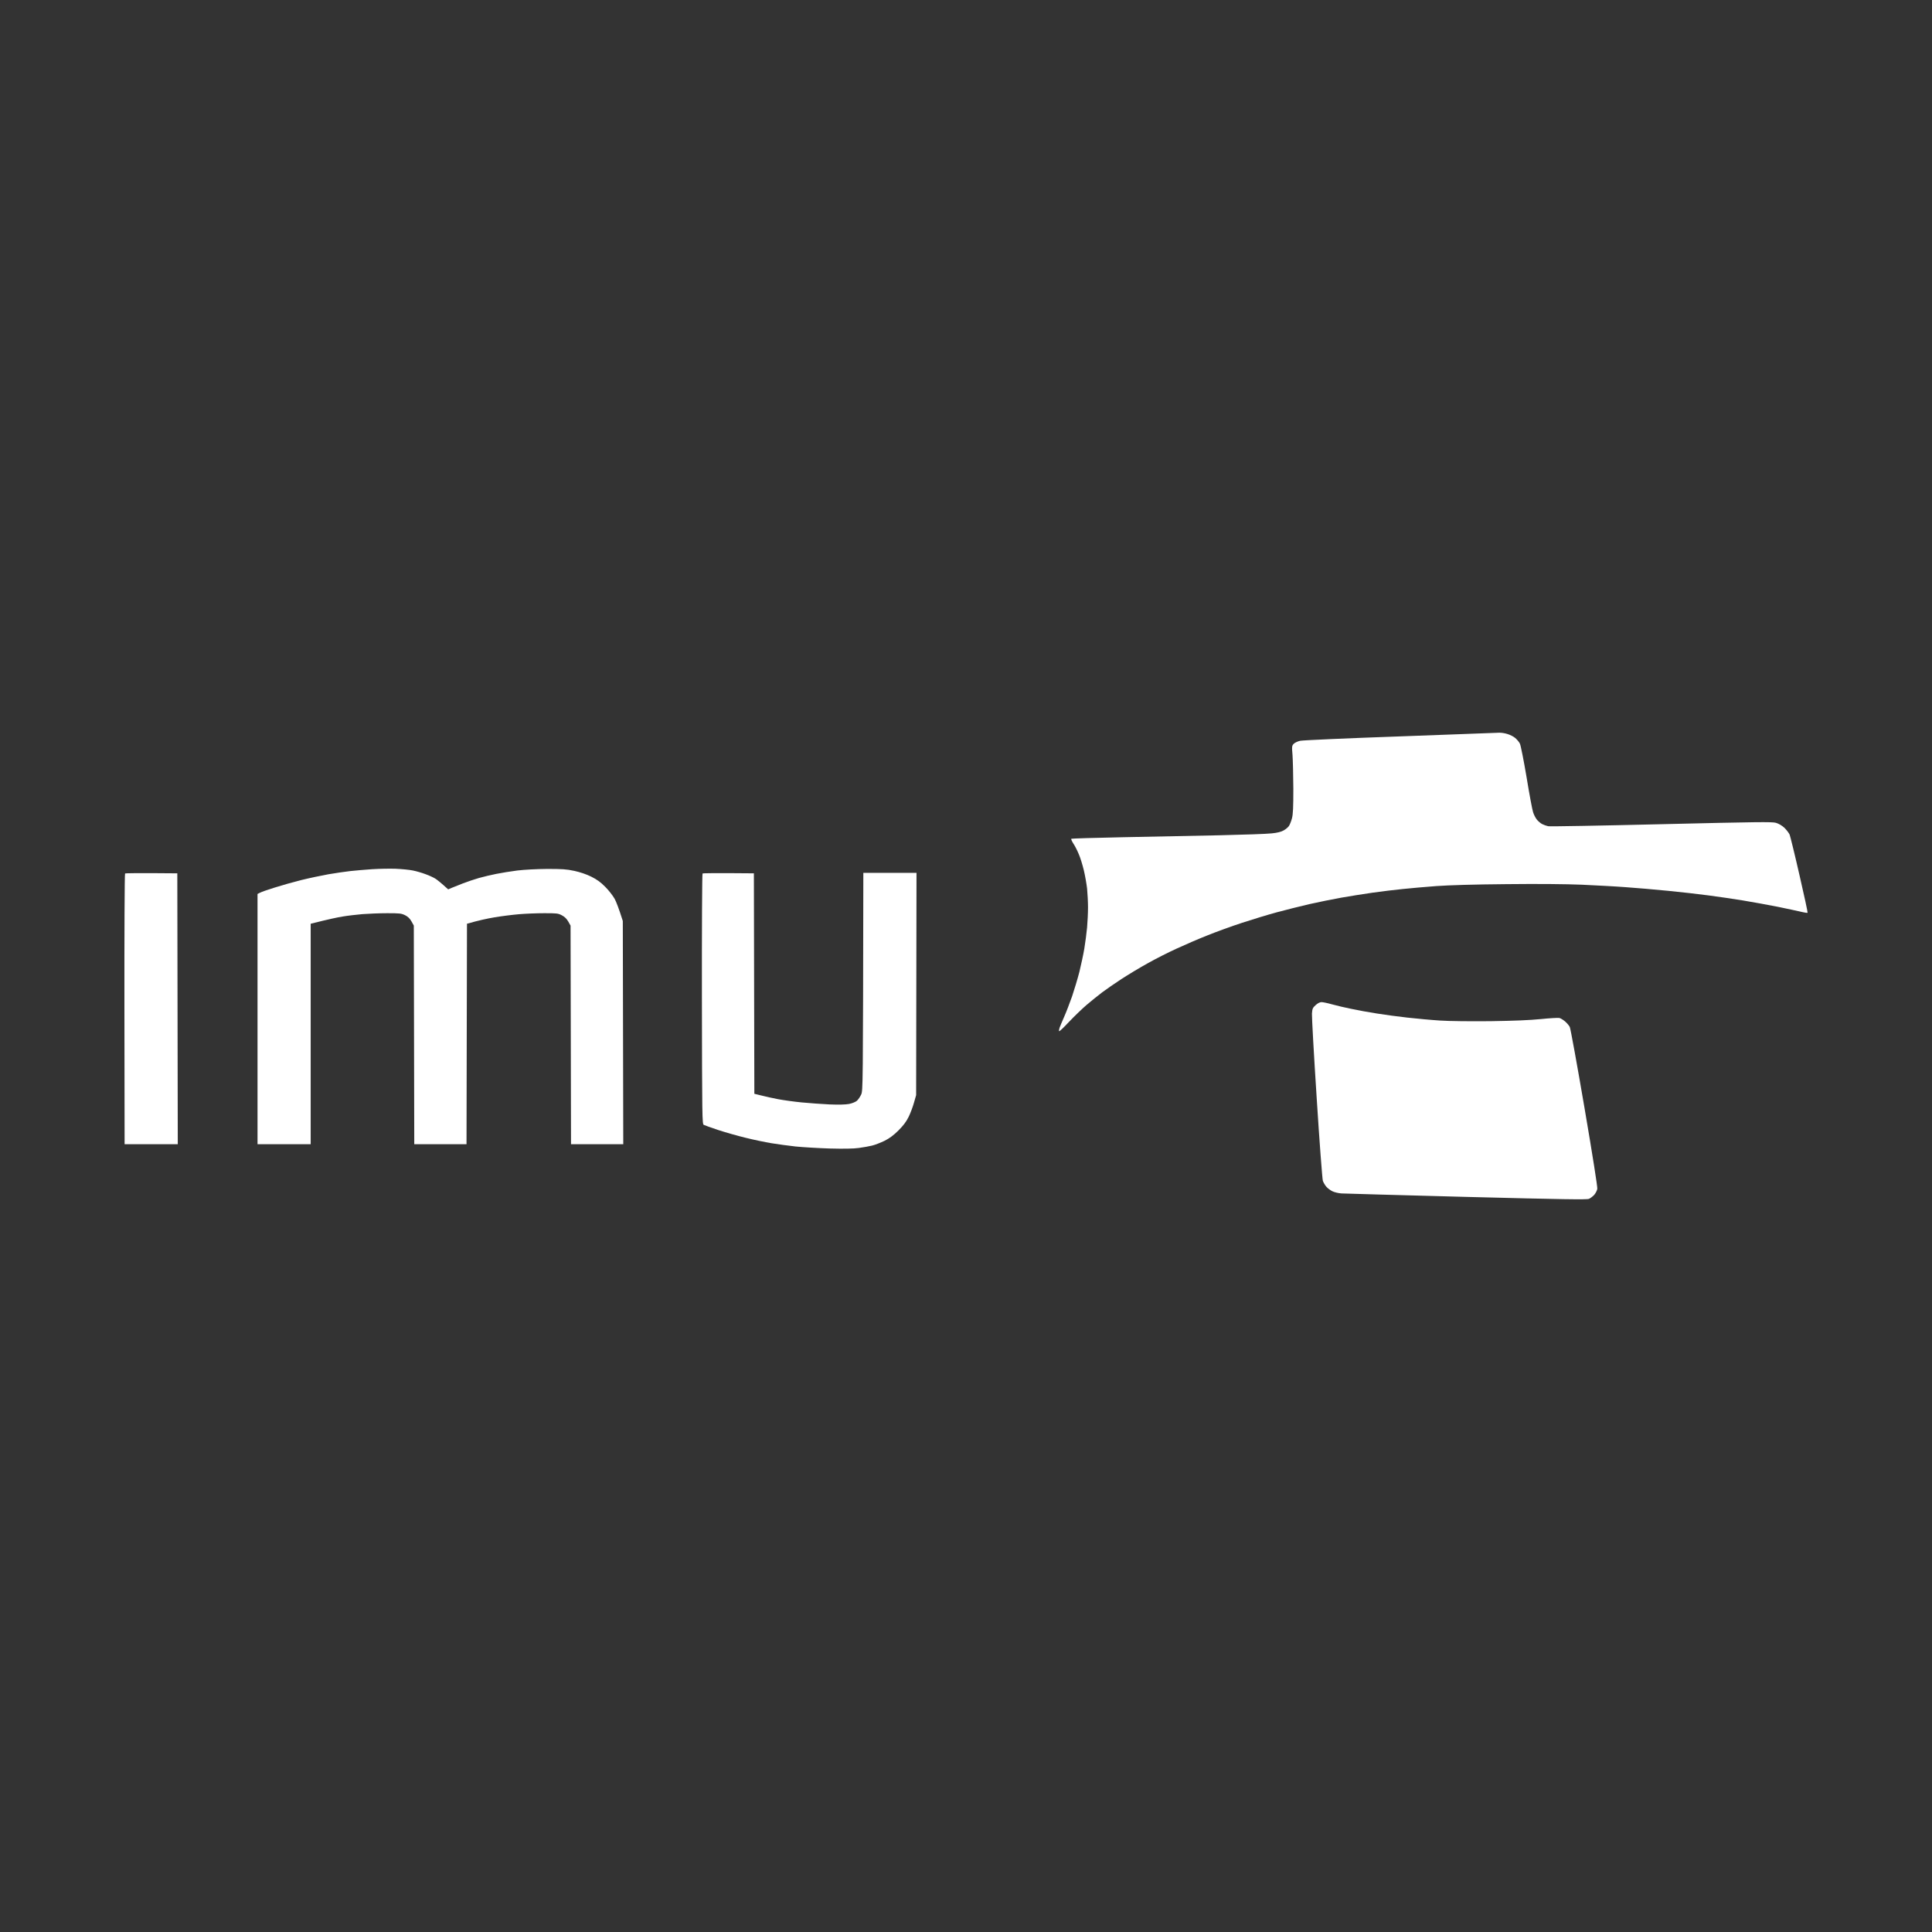 <svg width="500" height="500" viewBox="0 0 500 500" fill="none" xmlns="http://www.w3.org/2000/svg">
<rect x="0" y="0" width="500" height="500" fill="#333333" stroke="none"/>
<path d="M336.494 191.714C337.135 191.571 348.783 191.049 362.352 190.575C375.922 190.077 387.451 189.65 387.973 189.626C388.495 189.602 389.468 189.745 390.108 189.958C390.772 190.148 391.674 190.599 392.125 190.978C392.575 191.358 393.145 192.022 393.358 192.473C393.572 192.924 394.355 196.862 395.09 201.227C395.802 205.592 396.561 209.648 396.774 210.241C396.964 210.834 397.391 211.665 397.7 212.068C398.032 212.495 398.648 213.017 399.076 213.254C399.479 213.468 400.214 213.729 400.665 213.824C401.116 213.918 414.306 213.681 429.963 213.302C454.896 212.709 458.573 212.661 459.616 212.946C460.376 213.183 461.159 213.634 461.823 214.251C462.368 214.796 462.961 215.579 463.151 215.982C463.317 216.409 464.48 221.106 465.69 226.42C466.923 231.734 467.872 236.147 467.801 236.218C467.73 236.289 467.042 236.194 466.259 236.005C465.476 235.815 462.748 235.222 460.21 234.7C457.671 234.202 453.567 233.442 451.076 233.039C448.585 232.636 444.6 232.043 442.18 231.734C439.76 231.402 435.063 230.88 431.742 230.548C428.421 230.216 423.439 229.789 420.711 229.599C417.983 229.386 412.835 229.125 409.324 228.959C405.291 228.793 398.079 228.722 389.871 228.816C381.331 228.888 375.068 229.077 371.723 229.315C368.924 229.528 365.033 229.86 363.064 230.074C361.119 230.264 357.584 230.691 355.235 231.023C352.887 231.355 349.21 231.948 347.051 232.327C344.892 232.707 341.215 233.466 338.867 233.988C336.518 234.534 332.722 235.483 330.445 236.099C328.168 236.716 324.111 237.95 321.43 238.828C318.75 239.705 314.693 241.176 312.415 242.101C310.138 243.003 306.556 244.545 304.468 245.517C302.381 246.466 299.012 248.174 296.996 249.313C294.979 250.428 291.943 252.255 290.235 253.37C288.526 254.485 286.297 256.027 285.253 256.81C284.209 257.592 282.406 259.063 281.22 260.06C280.034 261.08 277.993 263.049 276.641 264.472C275.313 265.895 274.174 266.987 274.103 266.868C274.032 266.773 274.079 266.417 274.198 266.038C274.316 265.682 274.862 264.377 275.408 263.144C275.953 261.91 276.879 259.49 277.472 257.806C278.041 256.098 278.895 253.275 279.346 251.519C279.773 249.764 280.366 247.036 280.627 245.47C280.888 243.904 281.196 241.437 281.338 240.014C281.457 238.59 281.576 236.265 281.576 234.842C281.576 233.442 281.457 231.26 281.338 229.979C281.196 228.722 280.817 226.563 280.484 225.187C280.152 223.811 279.583 221.937 279.18 221.035C278.8 220.11 278.183 218.9 277.78 218.307C277.4 217.714 277.163 217.168 277.258 217.074C277.353 217.002 283.402 216.813 290.709 216.67C298.016 216.528 309.165 216.291 315.499 216.172C321.834 216.03 327.954 215.816 329.14 215.674C330.587 215.532 331.584 215.271 332.2 214.915C332.722 214.63 333.315 214.132 333.553 213.8C333.79 213.468 334.146 212.566 334.359 211.783C334.644 210.668 334.715 208.984 334.715 204.073C334.691 200.61 334.596 196.719 334.502 195.415C334.312 193.185 334.336 193.018 334.81 192.497C335.095 192.212 335.83 191.856 336.494 191.714Z" fill="white"/>
<path d="M90.724 225.424C92.029 225.282 94.544 225.068 96.299 224.95C98.055 224.831 100.783 224.784 102.349 224.831C103.914 224.902 105.931 225.092 106.856 225.282C107.781 225.472 109.252 225.899 110.177 226.254C111.102 226.586 112.217 227.108 112.668 227.393C113.119 227.678 114.068 228.413 115.989 230.169L116.867 229.789C117.365 229.576 118.67 229.054 119.785 228.627C120.9 228.2 122.774 227.559 123.937 227.227C125.099 226.895 127.139 226.42 128.444 226.159C129.749 225.899 132.216 225.495 133.9 225.282C135.727 225.068 138.858 224.902 141.61 224.878C145.501 224.878 146.616 224.95 148.608 225.377C150.127 225.709 151.692 226.231 152.997 226.871C154.515 227.63 155.441 228.295 156.674 229.552C157.599 230.477 158.667 231.877 159.094 232.66C159.497 233.442 160.138 235.032 161.182 238.353L161.3 296.118H147.778L147.66 239.539L147.066 238.495C146.663 237.784 146.141 237.262 145.406 236.882C144.433 236.36 144.054 236.337 140.827 236.337C138.906 236.337 135.988 236.455 134.327 236.598C132.643 236.74 129.796 237.096 127.969 237.404C126.143 237.713 123.794 238.211 120.853 239.065L120.734 296.118H107.212L107.093 239.539L106.5 238.472C106.073 237.713 105.599 237.238 104.84 236.859C103.867 236.384 103.44 236.337 100.214 236.337C98.268 236.337 95.374 236.455 93.808 236.574C92.243 236.716 89.942 236.977 88.708 237.191C87.474 237.38 85.102 237.879 80.405 239.065V296.118H66.646V231.355L67.31 231.023C67.666 230.833 69.326 230.24 71.034 229.718C72.742 229.172 75.826 228.295 77.914 227.773C80.002 227.251 83.204 226.586 85.031 226.254C86.858 225.946 89.42 225.566 90.724 225.424Z" fill="white"/>
<path d="M32.2 261.175C32.176 241.935 32.247 226.136 32.366 226.065C32.484 225.97 35.569 225.922 45.888 226.017L46.007 296.118H32.247L32.2 261.175Z" fill="white"/>
<path d="M181.655 258.565C181.631 240.773 181.702 226.136 181.821 226.065C181.939 225.97 184.976 225.922 195.105 226.017L195.224 283.071L197.074 283.522C198.071 283.783 200.016 284.21 201.392 284.471C202.768 284.731 205.496 285.111 207.441 285.301C209.41 285.491 212.66 285.728 214.677 285.823C217.049 285.918 218.828 285.87 219.73 285.704C220.489 285.562 221.367 285.206 221.746 284.898C222.102 284.589 222.6 283.854 222.861 283.284C223.335 282.266 223.336 281.674 223.43 226.254L223.431 225.899H237.19L237.095 283.427L236.549 285.325C236.265 286.368 235.648 288.029 235.174 289.002C234.533 290.306 233.821 291.255 232.493 292.584C231.188 293.865 230.192 294.6 228.911 295.241C227.938 295.715 226.491 296.285 225.708 296.474C224.925 296.664 223.383 296.949 222.268 297.091C220.94 297.281 218.378 297.328 214.796 297.233C211.806 297.139 207.797 296.901 205.899 296.712C204.002 296.498 201.179 296.118 199.613 295.858C198.047 295.597 195.058 294.98 192.97 294.458C190.883 293.96 187.68 293.035 185.854 292.441C184.027 291.825 182.342 291.232 182.129 291.113C181.726 290.923 181.702 289.097 181.655 258.565Z" fill="white"/>
<path d="M339.531 262.313C339.626 261.032 339.721 260.819 340.504 260.107C341.025 259.633 341.595 259.348 341.998 259.348C342.378 259.348 343.635 259.609 344.797 259.941C345.983 260.273 348.213 260.795 349.779 261.103C351.345 261.436 354.287 261.981 356.303 262.29C358.319 262.622 361.902 263.096 364.25 263.357C366.599 263.618 370.394 263.974 372.672 264.116C375.163 264.282 380.382 264.33 385.719 264.282C391.935 264.187 395.873 264.021 398.767 263.737C401.044 263.499 403.203 263.381 403.583 263.452C403.939 263.547 404.603 263.974 405.077 264.377C405.552 264.804 406.098 265.445 406.264 265.801C406.453 266.18 408.161 275.574 410.059 286.677C412.218 299.321 413.452 307.197 413.38 307.672C413.309 308.099 412.953 308.787 412.598 309.214C412.218 309.617 411.625 310.091 411.222 310.257C410.652 310.495 404.793 310.4 379.551 309.759C362.518 309.308 347.953 308.905 347.17 308.858C346.387 308.81 345.319 308.549 344.797 308.288C344.275 308.027 343.587 307.506 343.255 307.126C342.923 306.746 342.52 306.058 342.354 305.608C342.212 305.157 341.476 295.549 340.764 284.257C340.029 272.965 339.483 263.096 339.531 262.313Z" fill="white"/>
</svg>
